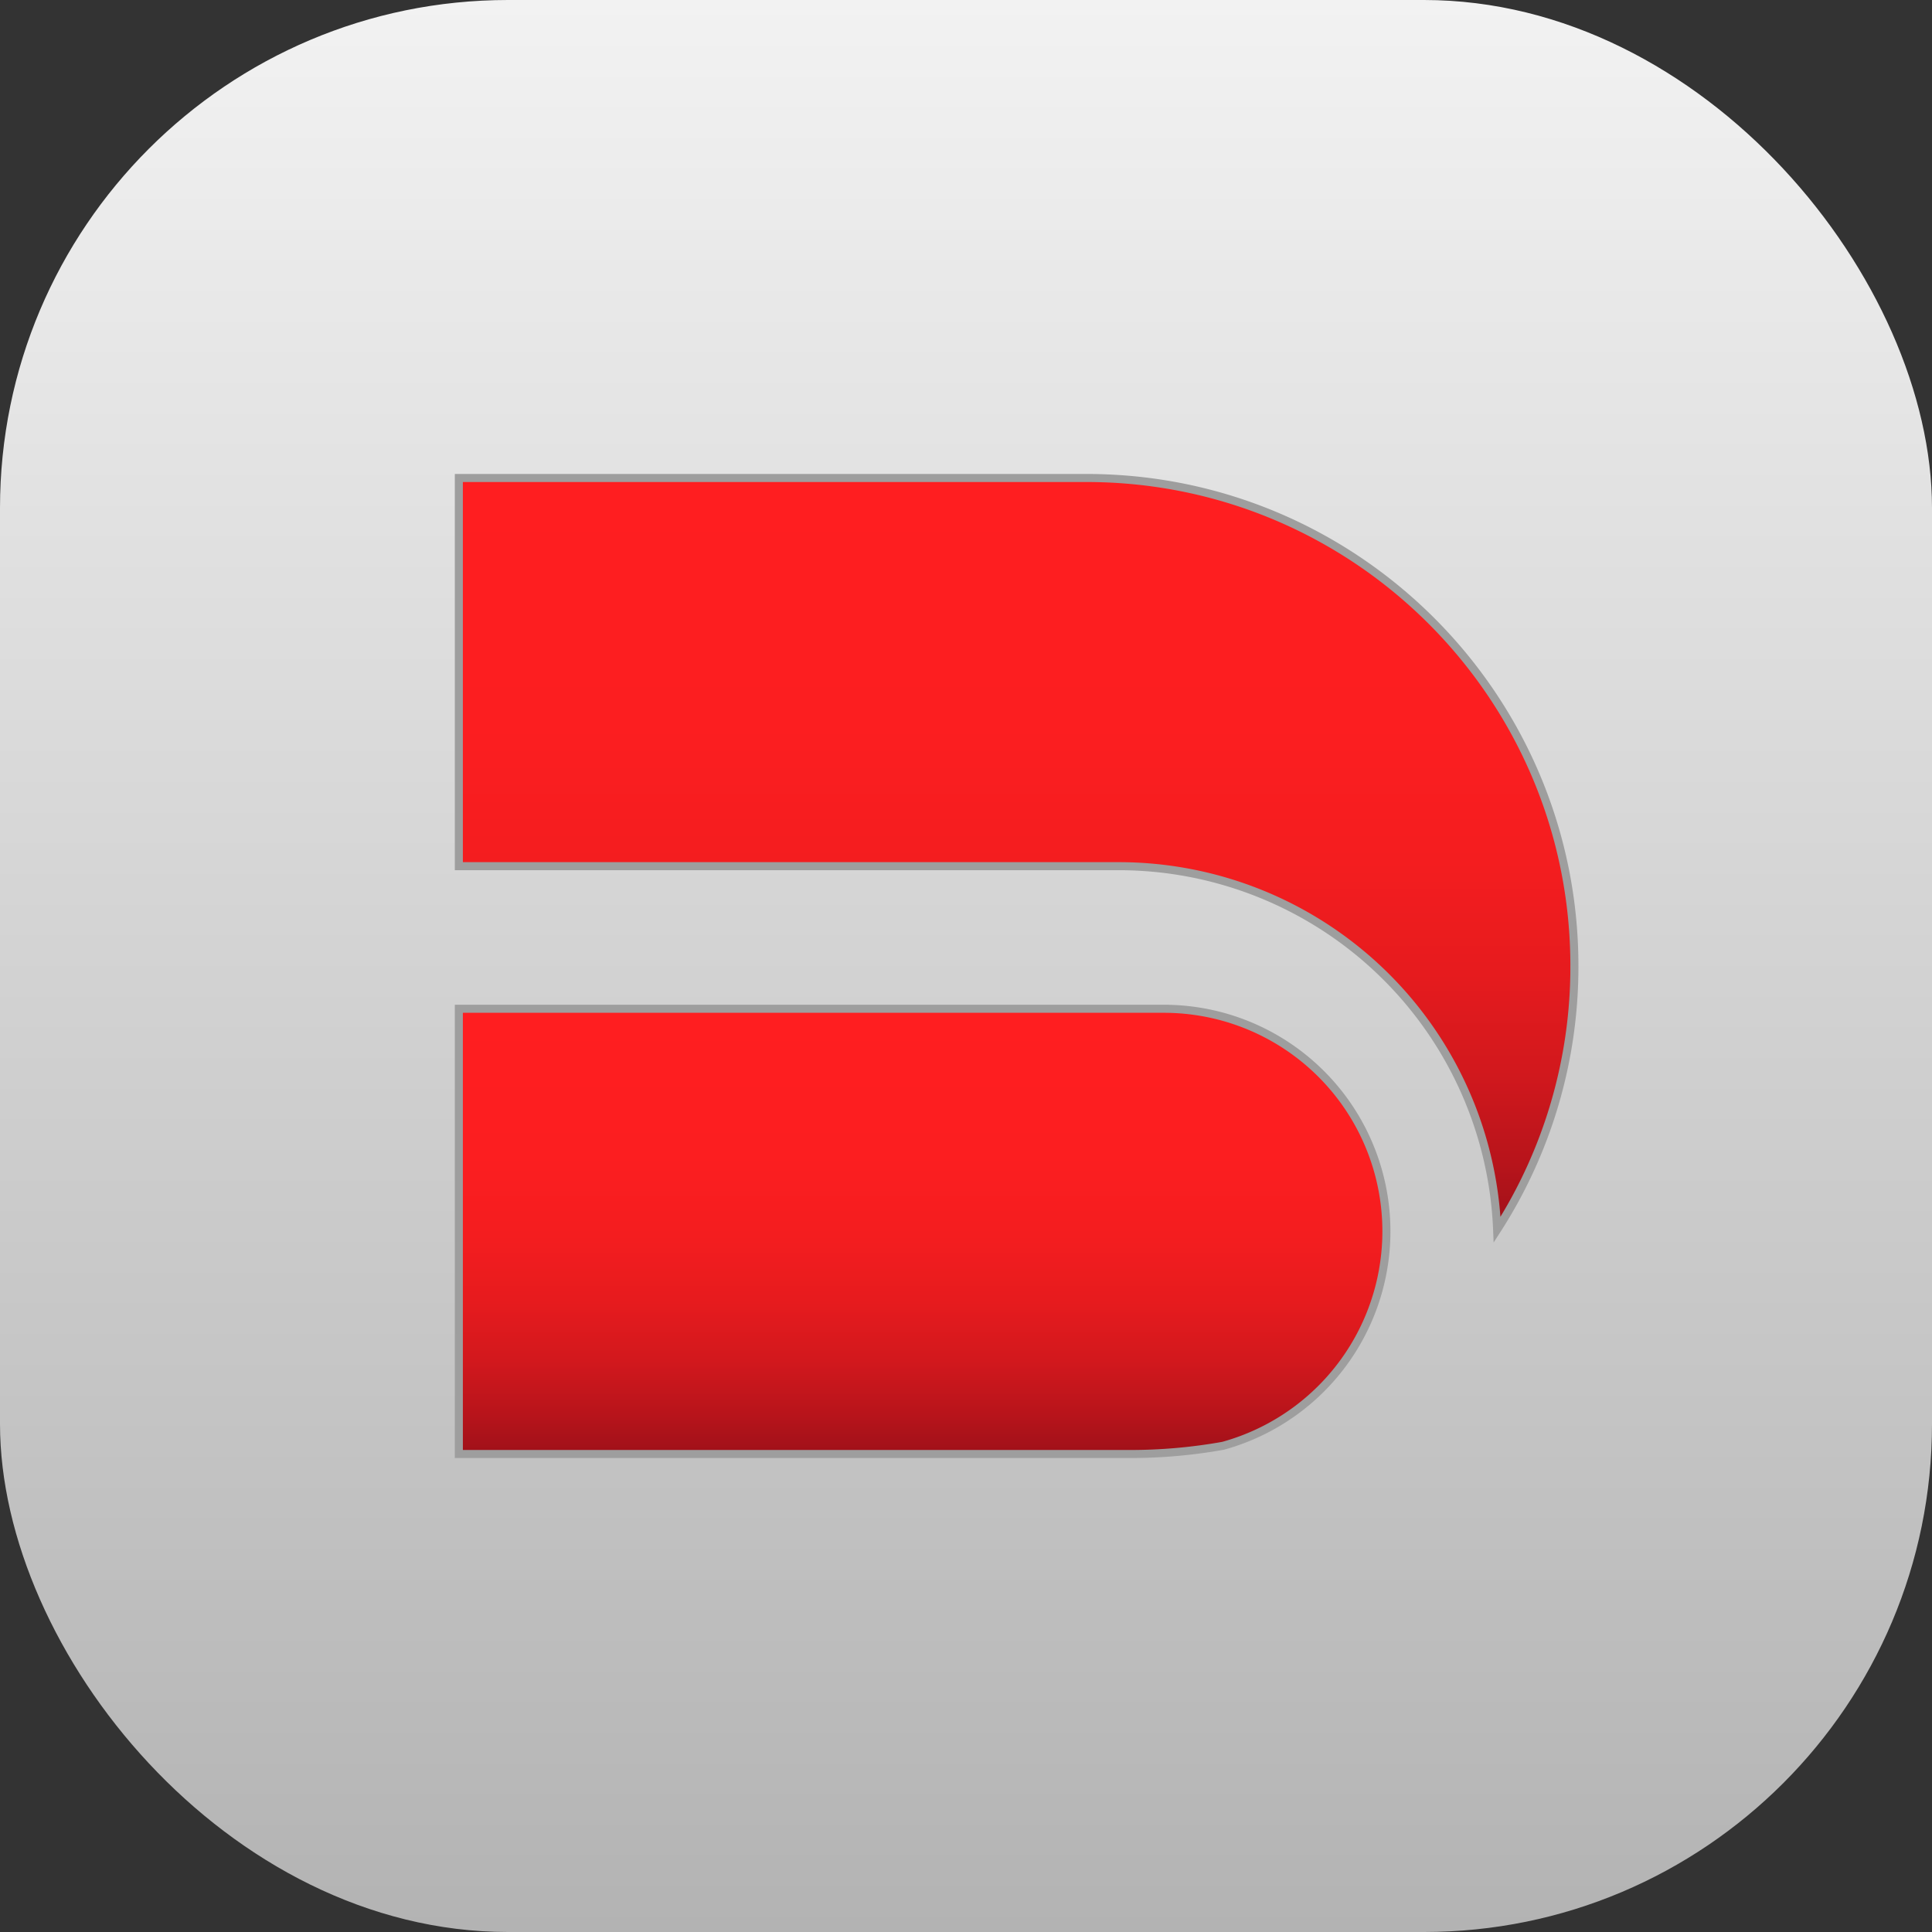 <svg xmlns="http://www.w3.org/2000/svg" xmlns:xlink="http://www.w3.org/1999/xlink" viewBox="0 0 1200 1200">
  <rect x="0" y="0" width="1200" height="1200" fill="#333333" stroke="none"/>
  <defs>
    <style>
      .cls-1 {
        fill: url(#linear-gradient);
      }

      .cls-2, .cls-3 {
        stroke: #9e9e9e;
        stroke-miterlimit: 10;
        stroke-width: 5px;
      }

      .cls-2 {
        fill: url(#linear-gradient-2);
      }

      .cls-3 {
        fill: url(#linear-gradient-3);
      }
    </style>
    <linearGradient id="linear-gradient" x1="600" y1="1200" x2="600" gradientUnits="userSpaceOnUse">
      <stop offset="0" stop-color="#b3b3b3"/>
      <stop offset="1" stop-color="#f2f2f2"/>
    </linearGradient>
    <linearGradient id="linear-gradient-2" x1="631.46" y1="296.89" x2="631.46" y2="763.76" gradientUnits="userSpaceOnUse">
      <stop offset="0.02" stop-color="#ff1e20"/>
      <stop offset="0.33" stop-color="#fc1e20"/>
      <stop offset="0.51" stop-color="#f41d1f"/>
      <stop offset="0.66" stop-color="#e61b1e"/>
      <stop offset="0.79" stop-color="#d2181d"/>
      <stop offset="0.91" stop-color="#b8141b"/>
      <stop offset="1" stop-color="#9f1119"/>
    </linearGradient>
    <linearGradient id="linear-gradient-3" x1="573.08" y1="626.56" x2="573.08" y2="903.11" xlink:href="#linear-gradient-2"/>
  </defs>
  <g id="Layer_2" data-name="Layer 2">
    <g id="Layer_1-2" data-name="Layer 1">
      <g>
        <rect class="cls-1" width="1200" height="1200" rx="315.56"/>
        <g>
          <path class="cls-2" d="M674.79,296.89H285V538H694.67A235.29,235.29,0,0,1,929.89,763.76a301.67,301.67,0,0,0,48-163.76h0C977.89,432.6,842.19,296.89,674.79,296.89Z"/>
          <path class="cls-3" d="M723.33,626.56H285V903.11h417A326,326,0,0,0,759.71,898a138.21,138.21,0,0,0-36.38-271.43Z"/>
        </g>
      </g>
    </g>
  </g>
</svg>
